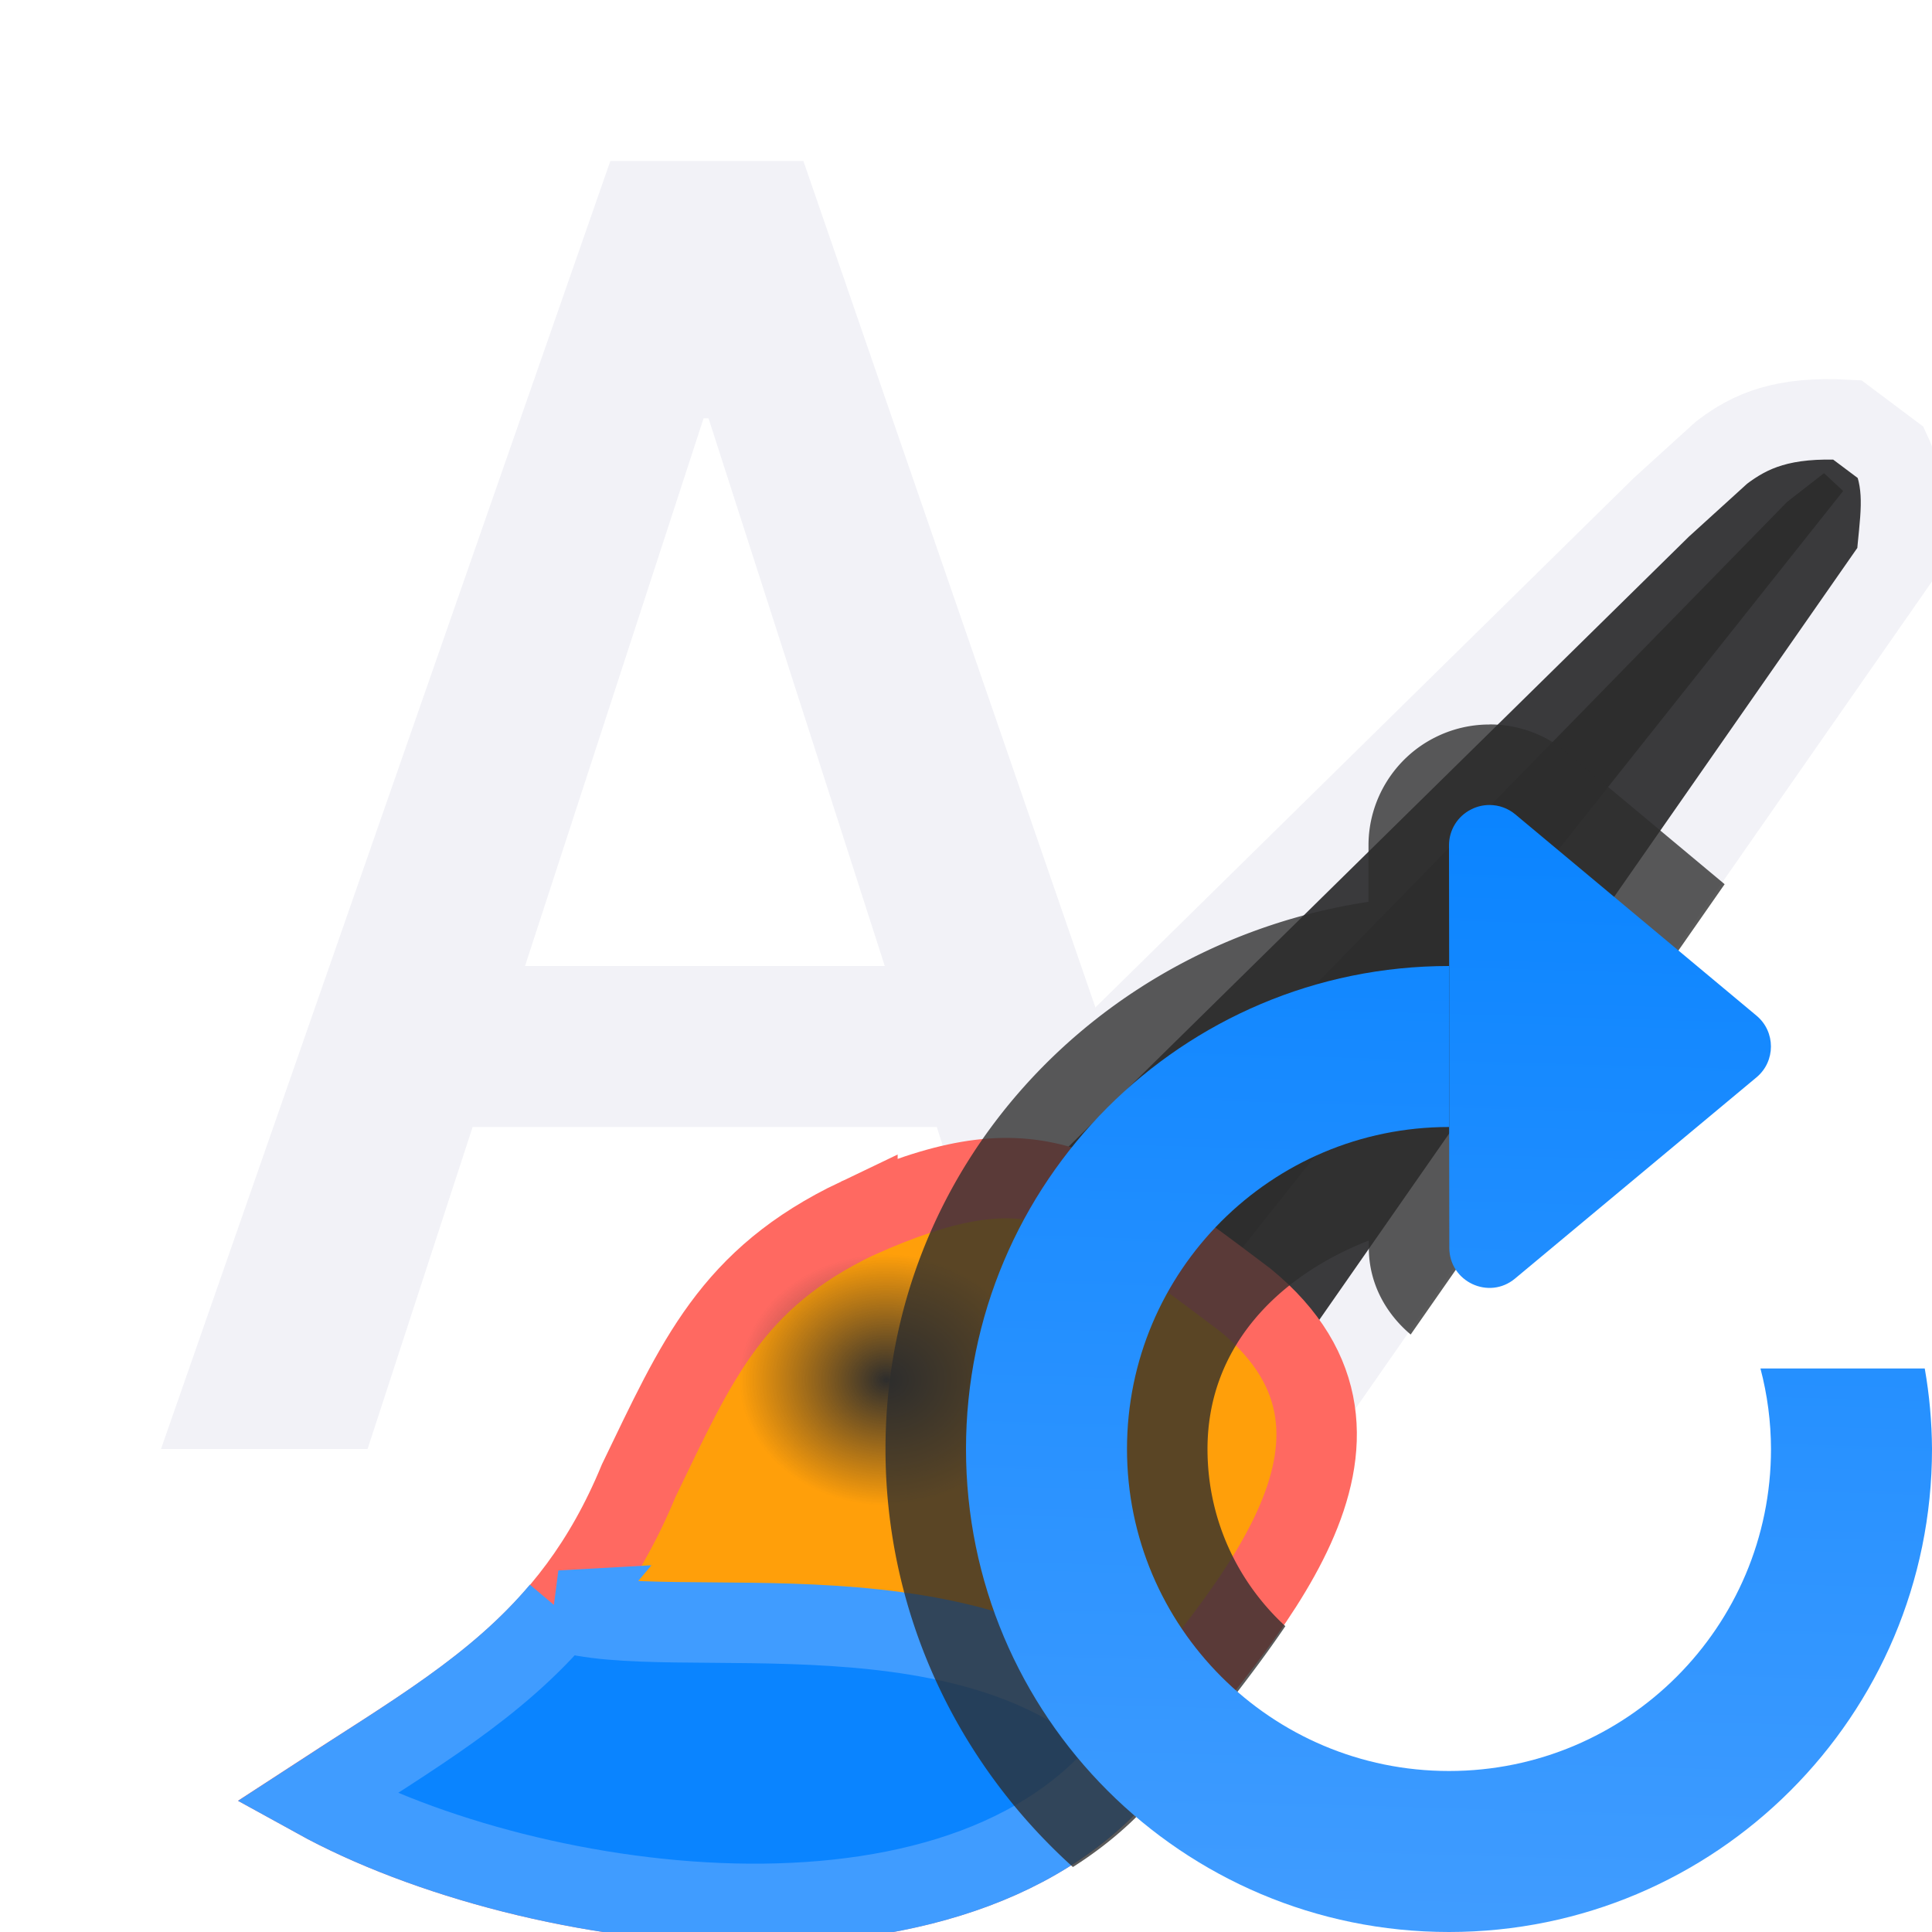 <svg viewBox="0 0 24 24" xmlns="http://www.w3.org/2000/svg" xmlns:xlink="http://www.w3.org/1999/xlink"><linearGradient id="a" gradientUnits="userSpaceOnUse" x1="18.102" x2="18.502" y1="23.915" y2="10"><stop offset="0" stop-color="#409cff"/><stop offset="1" stop-color="#0a84ff"/></linearGradient><filter id="b" color-interpolation-filters="sRGB" height="1.136" width="1.153" x="-.077" y="-.068"><feGaussianBlur stdDeviation=".442"/></filter><radialGradient id="c" cx="55.498" cy="20.747" gradientTransform="matrix(1 0 0 .722 0 7.102)" gradientUnits="userSpaceOnUse" r="10.039"><stop offset="0" stop-color="#ff9f0a"/><stop offset="1" stop-color="#ff9f0a"/></radialGradient><radialGradient id="d" cx="55.442" cy="22.526" gradientTransform="matrix(1.226 0 0 1.048 -12.519 -1.078)" gradientUnits="userSpaceOnUse" r="2.229"><stop offset="0" stop-color="#2d2d2d"/><stop offset="1" stop-color="#2d2d2d" stop-opacity="0"/></radialGradient><path d="m7.582 2-5.582 16h2.566l1.305-4h5.766l1.287 4h2.576l-5.52-16zm1.158 3.197h.062l2.189 6.803h-4.469z" fill="#f2f2f7" stroke-width=".866"/><g transform="matrix(.668 0 0 .668 -26.032 2.091)"><path d="m57.661 18.305 12.203-12 1.119-1.017c.536-.409 1.138-.676 2.339-.61l.814.61c.307.66.152 1.329.102 2.034l-11.695 16.78z" fill="#3a3a3c" stroke="#f2f2f7" stroke-width="1.496"/><path d="m59.39 19.322 12.814-13.119.686-.534.356.331-12.123 15.267z" fill="#2d2d2d" filter="url(#b)"/><path d="m54.915 19.525c-2.355 1.123-2.986 2.646-4.068 4.881-1.281 3.099-3.365 4.18-6 5.898 4.002 2.208 12.345 3.382 15.356-1.017 1.804-2.317 5.098-5.637 1.932-8.237-2.998-2.267-4.004-2.955-7.22-1.525z" fill="url(#c)" stroke="#ff6961" stroke-width="1.496"/><path d="m49.396 26.821c-1.205 1.429-2.747 2.309-4.548 3.484 4.002 2.208 12.344 3.384 15.355-1.016-2.95-3.198-8.75-1.803-10.808-2.468z" fill="#0a84ff" stroke="#409cff" stroke-width="1.496"/><ellipse cx="55.442" cy="22.526" fill="url(#d)" rx="2.733" ry="2.336"/></g><path d="m18.502 9c-.233 0-.462.054-.67.158l-.004.002c-.506.253-.828.775-.828 1.34a1 1 0 0 0 0 .002v.701c-3.363.507-6 3.297-6 6.797 0 2.059.904 3.91 2.328 5.193.504-.32.953-.725 1.303-1.236.39-.499.893-1.103 1.336-1.756-.592-.546-.967-1.324-.967-2.201 0-1.278.889-2.154 2.004-2.59v.092c.001.441.211.815.52 1.076l3.9-5.594-1.961-1.637a1 1 0 0 0 0-.002c-.269-.224-.609-.346-.959-.346z" fill="#2d2d2d" fill-opacity=".784"/><path d="m18.502 10c-.077 0-.154.018-.223.053l-.004.002c-.169.084-.275.257-.275.445l.002 1.5v2l.002 1.5c0.0.422.492.653.816.383l3-2.5c.239-.199.239-.567 0-.766l-2.998-2.502c-.089-.074-.202-.115-.318-.115zm-.502 2c-3.314 0-6 2.686-6 6 0 3.314 2.686 6 6 6 3.314 0 6-2.686 6-6-.002-.335-.032-.67-.09-1h-2.041c.086.326.13.662.131 1 0 2.209-1.791 4-4 4s-4-1.791-4-4 1.791-4 4-4z" fill="url(#a)"/></svg>